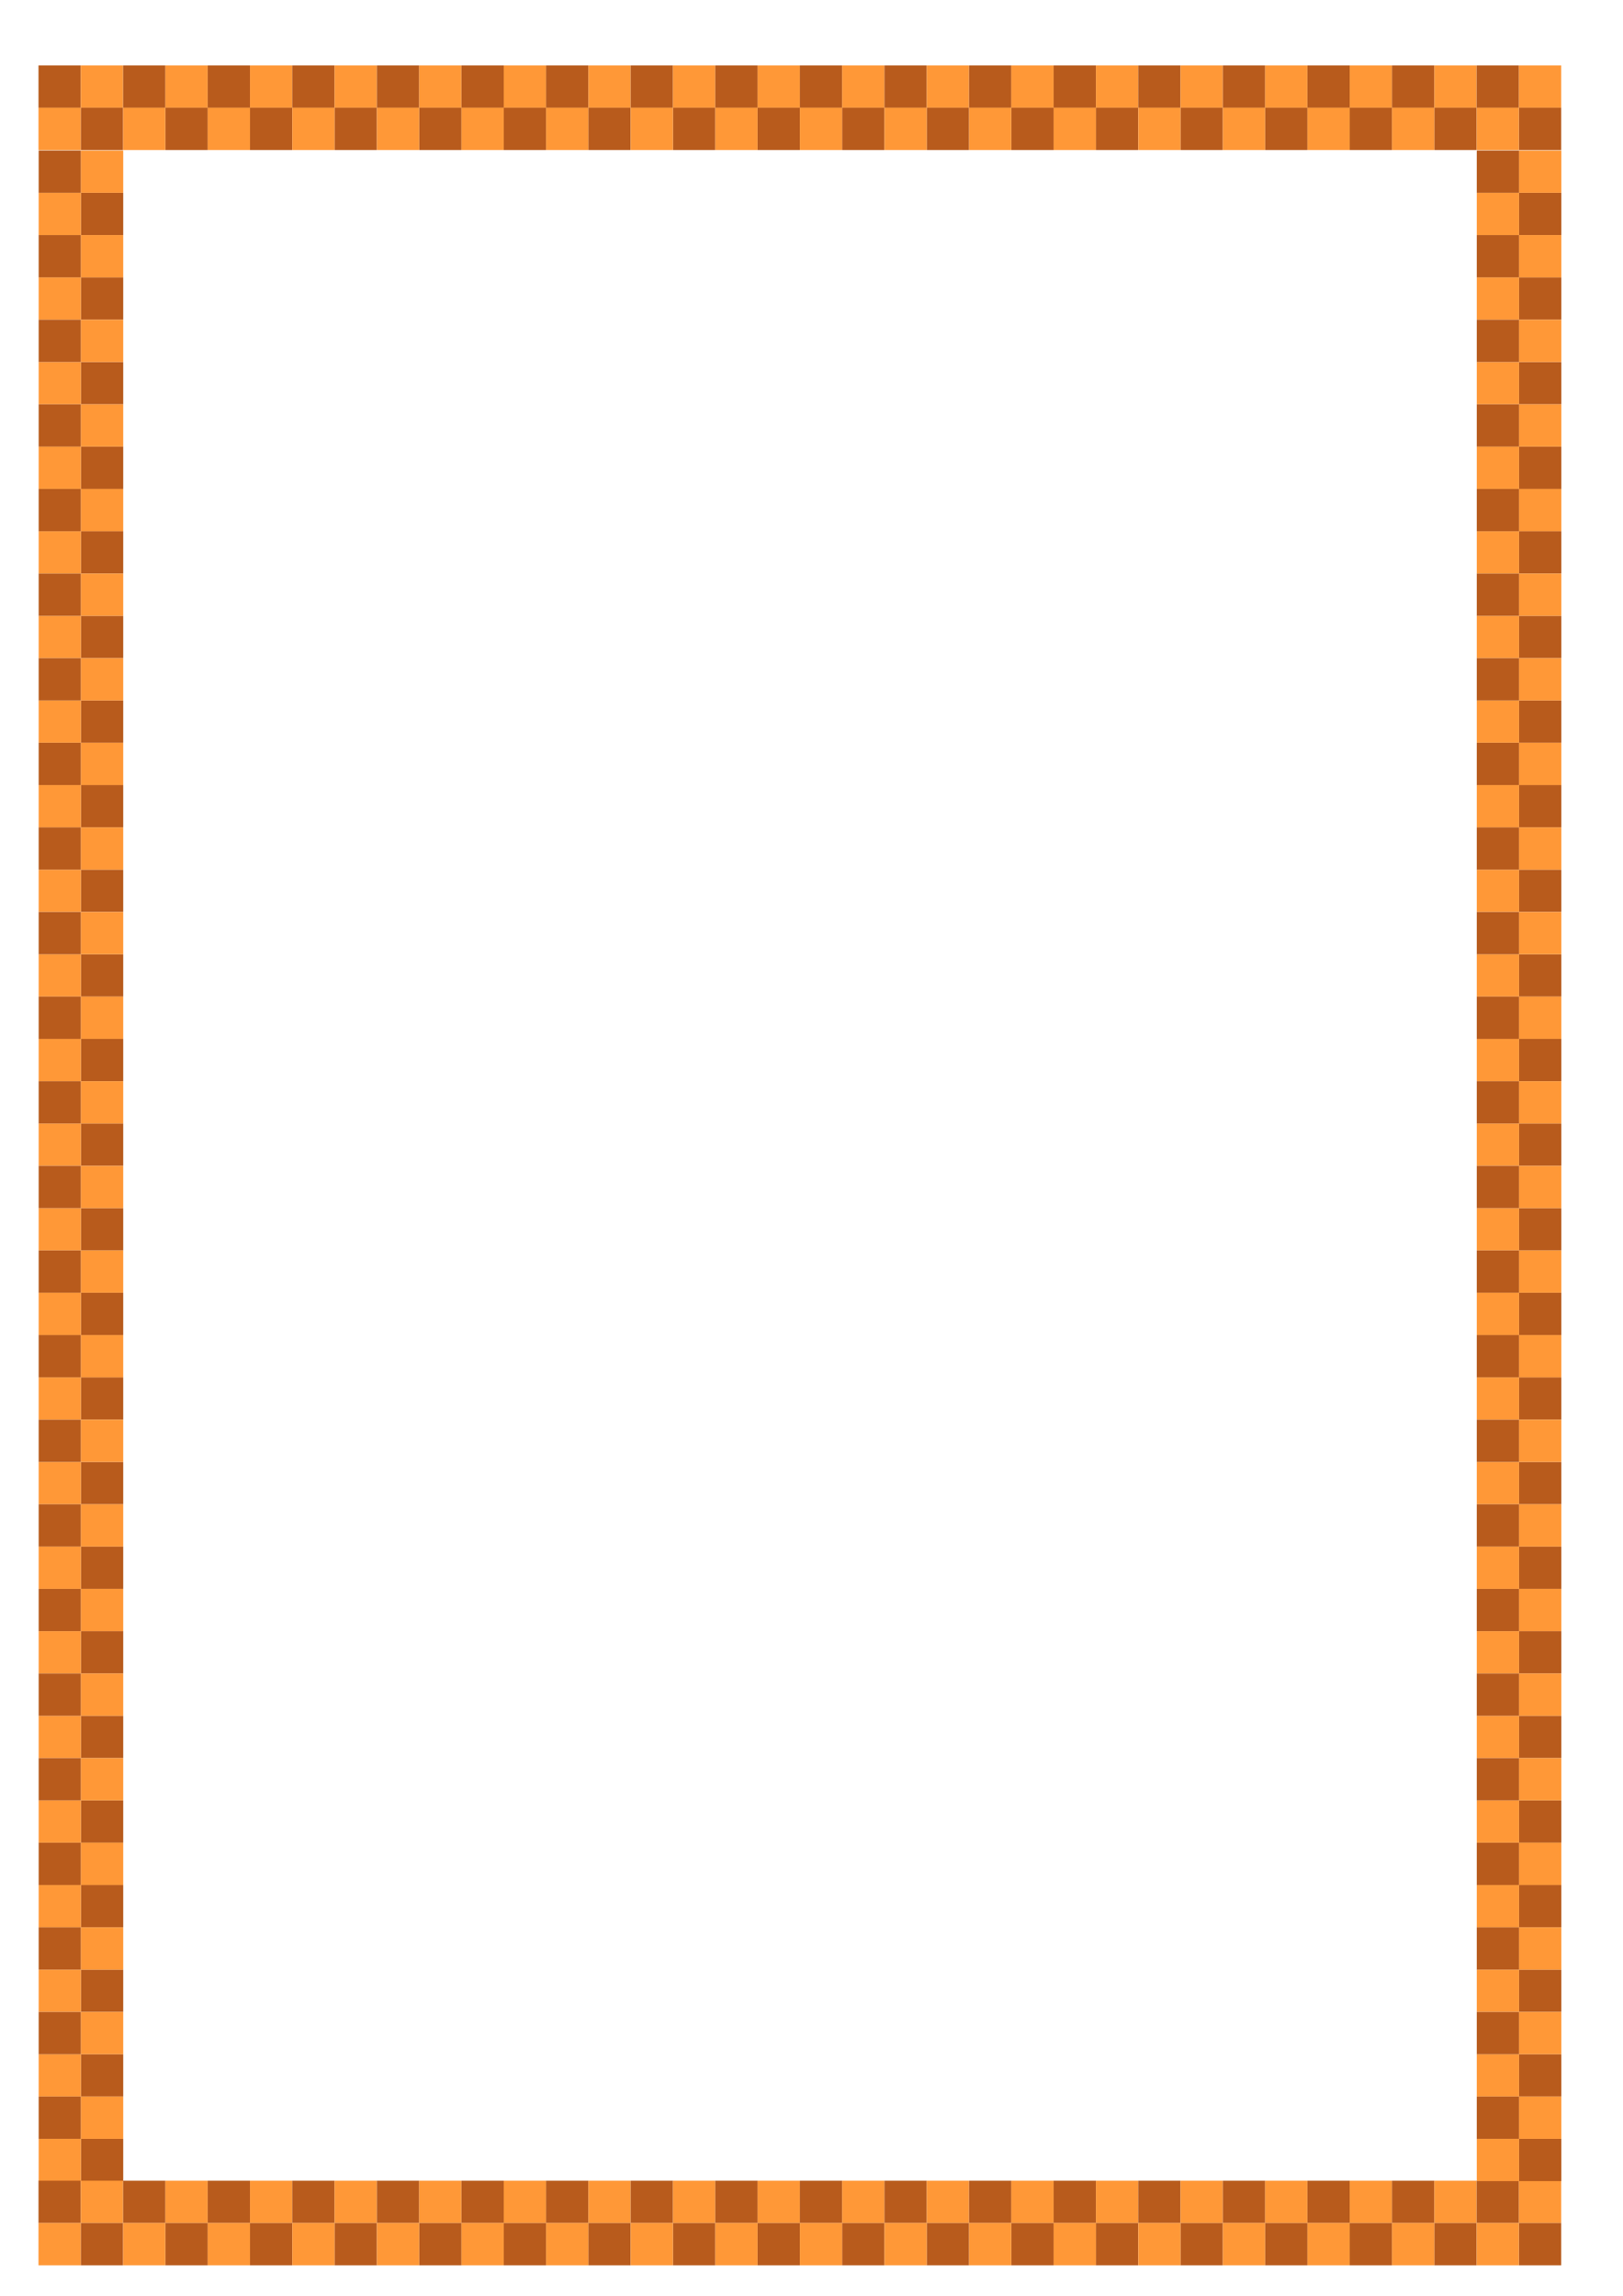 <svg xmlns="http://www.w3.org/2000/svg" xmlns:xlink="http://www.w3.org/1999/xlink" width="793.701" height="1122.52" viewBox="0 0 210 297"><defs><filter id="a" color-interpolation-filters="sRGB" x="0" width="1" y="0" height="1"><feTurbulence result="result1" baseFrequency="0.343 1" seed="25"/><feComposite in2="result1" operator="in" in="SourceGraphic"/><feColorMatrix result="result5" values="1 0 0 0 0.1 0 1 0 0 0.1 0 0 1 0 0.1 0 0 0 0.5 0"/><feColorMatrix values="2 0 0 0 0 0 2 0 0 0 0 0 2 0 0 0 0 0 1 0" result="result8"/><feMerge result="result6"><feMergeNode in="result8"/></feMerge><feTurbulence result="result9" baseFrequency="0.002 0.182"/><feComposite in2="result9" in="SourceGraphic" operator="in"/><feColorMatrix values="0.4 0 0 0 0 0 0.4 0 0 0 0 0 0.4 0 0 0 0 0 0.5 0" result="result5"/><feMerge result="result9"><feMergeNode in="result5"/><feMergeNode in="result6"/></feMerge><feTurbulence result="result11" numOctaves="10" type="fractalNoise" baseFrequency="0.003 0.034"/><feDisplacementMap in2="result11" result="result10" in="result9"/><feMerge result="result7"><feMergeNode in="SourceGraphic"/><feMergeNode in="result10"/></feMerge><feComposite k2=".539" k3="1" operator="arithmetic" in="result10" in2="SourceGraphic"/></filter></defs><g transform="matrix(.985 0 0 .985 .418 -14.698)"><g id="b" stroke-width=".605" fill-rule="evenodd" stroke-linecap="square"><g transform="translate(-18.08 -47.539) scale(.656)" filter="url(#a)"><path fill="#b85b1c" d="M34.623 108.314h8.467v8.467h-8.467z"/><path fill="#ff9837" d="M43.089 108.314h8.467v8.467h-8.467z"/><path transform="scale(-1 1)" fill="#b85b1c" d="M-51.556 116.781h8.467v8.467h-8.467z"/><path transform="scale(-1 1)" fill="#ff9837" d="M-43.089 116.781h8.467v8.467h-8.467z"/></g><g transform="translate(-6.967 -47.539) scale(.656)" filter="url(#a)"><path fill="#b85b1c" d="M34.623 108.314h8.467v8.467h-8.467z"/><path fill="#ff9837" d="M43.089 108.314h8.467v8.467h-8.467z"/><path transform="scale(-1 1)" fill="#b85b1c" d="M-51.556 116.781h8.467v8.467h-8.467z"/><path transform="scale(-1 1)" fill="#ff9837" d="M-43.089 116.781h8.467v8.467h-8.467z"/></g><g transform="translate(4.145 -47.539) scale(.656)" filter="url(#a)"><path fill="#b85b1c" d="M34.623 108.314h8.467v8.467h-8.467z"/><path fill="#ff9837" d="M43.089 108.314h8.467v8.467h-8.467z"/><path transform="scale(-1 1)" fill="#b85b1c" d="M-51.556 116.781h8.467v8.467h-8.467z"/><path transform="scale(-1 1)" fill="#ff9837" d="M-43.089 116.781h8.467v8.467h-8.467z"/></g><g transform="translate(15.258 -47.539) scale(.656)" filter="url(#a)"><path fill="#b85b1c" d="M34.623 108.314h8.467v8.467h-8.467z"/><path fill="#ff9837" d="M43.089 108.314h8.467v8.467h-8.467z"/><path transform="scale(-1 1)" fill="#b85b1c" d="M-51.556 116.781h8.467v8.467h-8.467z"/><path transform="scale(-1 1)" fill="#ff9837" d="M-43.089 116.781h8.467v8.467h-8.467z"/></g><g transform="translate(26.37 -47.539) scale(.656)" filter="url(#a)"><path fill="#b85b1c" d="M34.623 108.314h8.467v8.467h-8.467z"/><path fill="#ff9837" d="M43.089 108.314h8.467v8.467h-8.467z"/><path transform="scale(-1 1)" fill="#b85b1c" d="M-51.556 116.781h8.467v8.467h-8.467z"/><path transform="scale(-1 1)" fill="#ff9837" d="M-43.089 116.781h8.467v8.467h-8.467z"/></g><g transform="translate(37.483 -47.539) scale(.656)" filter="url(#a)"><path fill="#b85b1c" d="M34.623 108.314h8.467v8.467h-8.467z"/><path fill="#ff9837" d="M43.089 108.314h8.467v8.467h-8.467z"/><path transform="scale(-1 1)" fill="#b85b1c" d="M-51.556 116.781h8.467v8.467h-8.467z"/><path transform="scale(-1 1)" fill="#ff9837" d="M-43.089 116.781h8.467v8.467h-8.467z"/></g><g transform="translate(48.595 -47.539) scale(.656)" filter="url(#a)"><path fill="#b85b1c" d="M34.623 108.314h8.467v8.467h-8.467z"/><path fill="#ff9837" d="M43.089 108.314h8.467v8.467h-8.467z"/><path transform="scale(-1 1)" fill="#b85b1c" d="M-51.556 116.781h8.467v8.467h-8.467z"/><path transform="scale(-1 1)" fill="#ff9837" d="M-43.089 116.781h8.467v8.467h-8.467z"/></g><g transform="translate(59.708 -47.539) scale(.656)" filter="url(#a)"><path fill="#b85b1c" d="M34.623 108.314h8.467v8.467h-8.467z"/><path fill="#ff9837" d="M43.089 108.314h8.467v8.467h-8.467z"/><path transform="scale(-1 1)" fill="#b85b1c" d="M-51.556 116.781h8.467v8.467h-8.467z"/><path transform="scale(-1 1)" fill="#ff9837" d="M-43.089 116.781h8.467v8.467h-8.467z"/></g><g transform="translate(70.82 -47.539) scale(.656)" filter="url(#a)"><path fill="#b85b1c" d="M34.623 108.314h8.467v8.467h-8.467z"/><path fill="#ff9837" d="M43.089 108.314h8.467v8.467h-8.467z"/><path transform="scale(-1 1)" fill="#b85b1c" d="M-51.556 116.781h8.467v8.467h-8.467z"/><path transform="scale(-1 1)" fill="#ff9837" d="M-43.089 116.781h8.467v8.467h-8.467z"/></g><g transform="translate(81.933 -47.539) scale(.656)" filter="url(#a)"><path fill="#b85b1c" d="M34.623 108.314h8.467v8.467h-8.467z"/><path fill="#ff9837" d="M43.089 108.314h8.467v8.467h-8.467z"/><path transform="scale(-1 1)" fill="#b85b1c" d="M-51.556 116.781h8.467v8.467h-8.467z"/><path transform="scale(-1 1)" fill="#ff9837" d="M-43.089 116.781h8.467v8.467h-8.467z"/></g><g transform="translate(93.045 -47.539) scale(.656)" filter="url(#a)"><path fill="#b85b1c" d="M34.623 108.314h8.467v8.467h-8.467z"/><path fill="#ff9837" d="M43.089 108.314h8.467v8.467h-8.467z"/><path transform="scale(-1 1)" fill="#b85b1c" d="M-51.556 116.781h8.467v8.467h-8.467z"/><path transform="scale(-1 1)" fill="#ff9837" d="M-43.089 116.781h8.467v8.467h-8.467z"/></g><g transform="translate(104.158 -47.539) scale(.656)" filter="url(#a)"><path fill="#b85b1c" d="M34.623 108.314h8.467v8.467h-8.467z"/><path fill="#ff9837" d="M43.089 108.314h8.467v8.467h-8.467z"/><path transform="scale(-1 1)" fill="#b85b1c" d="M-51.556 116.781h8.467v8.467h-8.467z"/><path transform="scale(-1 1)" fill="#ff9837" d="M-43.089 116.781h8.467v8.467h-8.467z"/></g><g transform="translate(115.27 -47.539) scale(.656)" filter="url(#a)"><path fill="#b85b1c" d="M34.623 108.314h8.467v8.467h-8.467z"/><path fill="#ff9837" d="M43.089 108.314h8.467v8.467h-8.467z"/><path transform="scale(-1 1)" fill="#b85b1c" d="M-51.556 116.781h8.467v8.467h-8.467z"/><path transform="scale(-1 1)" fill="#ff9837" d="M-43.089 116.781h8.467v8.467h-8.467z"/></g><g transform="translate(126.383 -47.539) scale(.656)" filter="url(#a)"><path fill="#b85b1c" d="M34.623 108.314h8.467v8.467h-8.467z"/><path fill="#ff9837" d="M43.089 108.314h8.467v8.467h-8.467z"/><path transform="scale(-1 1)" fill="#b85b1c" d="M-51.556 116.781h8.467v8.467h-8.467z"/><path transform="scale(-1 1)" fill="#ff9837" d="M-43.089 116.781h8.467v8.467h-8.467z"/></g><g transform="translate(137.495 -47.539) scale(.656)" filter="url(#a)"><path fill="#b85b1c" d="M34.623 108.314h8.467v8.467h-8.467z"/><path fill="#ff9837" d="M43.089 108.314h8.467v8.467h-8.467z"/><path transform="scale(-1 1)" fill="#b85b1c" d="M-51.556 116.781h8.467v8.467h-8.467z"/><path transform="scale(-1 1)" fill="#ff9837" d="M-43.089 116.781h8.467v8.467h-8.467z"/></g><g transform="translate(148.608 -47.539) scale(.656)" filter="url(#a)"><path fill="#b85b1c" d="M34.623 108.314h8.467v8.467h-8.467z"/><path fill="#ff9837" d="M43.089 108.314h8.467v8.467h-8.467z"/><path transform="scale(-1 1)" fill="#b85b1c" d="M-51.556 116.781h8.467v8.467h-8.467z"/><path transform="scale(-1 1)" fill="#ff9837" d="M-43.089 116.781h8.467v8.467h-8.467z"/></g><g transform="translate(159.72 -47.539) scale(.656)" filter="url(#a)"><path fill="#b85b1c" d="M34.623 108.314h8.467v8.467h-8.467z"/><path fill="#ff9837" d="M43.089 108.314h8.467v8.467h-8.467z"/><path transform="scale(-1 1)" fill="#b85b1c" d="M-51.556 116.781h8.467v8.467h-8.467z"/><path transform="scale(-1 1)" fill="#ff9837" d="M-43.089 116.781h8.467v8.467h-8.467z"/></g><g transform="translate(170.833 -47.539) scale(.656)" filter="url(#a)"><path fill="#b85b1c" d="M34.623 108.314h8.467v8.467h-8.467z"/><path fill="#ff9837" d="M43.089 108.314h8.467v8.467h-8.467z"/><path transform="scale(-1 1)" fill="#b85b1c" d="M-51.556 116.781h8.467v8.467h-8.467z"/><path transform="scale(-1 1)" fill="#ff9837" d="M-43.089 116.781h8.467v8.467h-8.467z"/></g></g><g id="c" stroke-width=".605" fill-rule="evenodd" stroke-linecap="square"><g transform="rotate(180 19.237 58.424) scale(.656)" filter="url(#a)"><path fill="#b85b1c" d="M34.623 108.314h8.467v8.467h-8.467z"/><path fill="#ff9837" d="M43.089 108.314h8.467v8.467h-8.467z"/><path transform="scale(-1 1)" fill="#b85b1c" d="M-51.556 116.781h8.467v8.467h-8.467z"/><path transform="scale(-1 1)" fill="#ff9837" d="M-43.089 116.781h8.467v8.467h-8.467z"/></g><g transform="rotate(180 19.237 63.98) scale(.656)" filter="url(#a)"><path fill="#b85b1c" d="M34.623 108.314h8.467v8.467h-8.467z"/><path fill="#ff9837" d="M43.089 108.314h8.467v8.467h-8.467z"/><path transform="scale(-1 1)" fill="#b85b1c" d="M-51.556 116.781h8.467v8.467h-8.467z"/><path transform="scale(-1 1)" fill="#ff9837" d="M-43.089 116.781h8.467v8.467h-8.467z"/></g><g transform="rotate(180 19.237 69.537) scale(.656)" filter="url(#a)"><path fill="#b85b1c" d="M34.623 108.314h8.467v8.467h-8.467z"/><path fill="#ff9837" d="M43.089 108.314h8.467v8.467h-8.467z"/><path transform="scale(-1 1)" fill="#b85b1c" d="M-51.556 116.781h8.467v8.467h-8.467z"/><path transform="scale(-1 1)" fill="#ff9837" d="M-43.089 116.781h8.467v8.467h-8.467z"/></g><g transform="rotate(180 19.237 75.093) scale(.656)" filter="url(#a)"><path fill="#b85b1c" d="M34.623 108.314h8.467v8.467h-8.467z"/><path fill="#ff9837" d="M43.089 108.314h8.467v8.467h-8.467z"/><path transform="scale(-1 1)" fill="#b85b1c" d="M-51.556 116.781h8.467v8.467h-8.467z"/><path transform="scale(-1 1)" fill="#ff9837" d="M-43.089 116.781h8.467v8.467h-8.467z"/></g><g transform="rotate(180 19.237 80.65) scale(.656)" filter="url(#a)"><path fill="#b85b1c" d="M34.623 108.314h8.467v8.467h-8.467z"/><path fill="#ff9837" d="M43.089 108.314h8.467v8.467h-8.467z"/><path transform="scale(-1 1)" fill="#b85b1c" d="M-51.556 116.781h8.467v8.467h-8.467z"/><path transform="scale(-1 1)" fill="#ff9837" d="M-43.089 116.781h8.467v8.467h-8.467z"/></g><g transform="rotate(180 19.237 86.206) scale(.656)" filter="url(#a)"><path fill="#b85b1c" d="M34.623 108.314h8.467v8.467h-8.467z"/><path fill="#ff9837" d="M43.089 108.314h8.467v8.467h-8.467z"/><path transform="scale(-1 1)" fill="#b85b1c" d="M-51.556 116.781h8.467v8.467h-8.467z"/><path transform="scale(-1 1)" fill="#ff9837" d="M-43.089 116.781h8.467v8.467h-8.467z"/></g><g transform="rotate(180 19.237 91.762) scale(.656)" filter="url(#a)"><path fill="#b85b1c" d="M34.623 108.314h8.467v8.467h-8.467z"/><path fill="#ff9837" d="M43.089 108.314h8.467v8.467h-8.467z"/><path transform="scale(-1 1)" fill="#b85b1c" d="M-51.556 116.781h8.467v8.467h-8.467z"/><path transform="scale(-1 1)" fill="#ff9837" d="M-43.089 116.781h8.467v8.467h-8.467z"/></g><g transform="rotate(180 19.237 97.318) scale(.656)" filter="url(#a)"><path fill="#b85b1c" d="M34.623 108.314h8.467v8.467h-8.467z"/><path fill="#ff9837" d="M43.089 108.314h8.467v8.467h-8.467z"/><path transform="scale(-1 1)" fill="#b85b1c" d="M-51.556 116.781h8.467v8.467h-8.467z"/><path transform="scale(-1 1)" fill="#ff9837" d="M-43.089 116.781h8.467v8.467h-8.467z"/></g><g transform="rotate(180 19.237 102.874) scale(.656)" filter="url(#a)"><path fill="#b85b1c" d="M34.623 108.314h8.467v8.467h-8.467z"/><path fill="#ff9837" d="M43.089 108.314h8.467v8.467h-8.467z"/><path transform="scale(-1 1)" fill="#b85b1c" d="M-51.556 116.781h8.467v8.467h-8.467z"/><path transform="scale(-1 1)" fill="#ff9837" d="M-43.089 116.781h8.467v8.467h-8.467z"/></g><g transform="rotate(180 19.237 108.43) scale(.656)" filter="url(#a)"><path fill="#b85b1c" d="M34.623 108.314h8.467v8.467h-8.467z"/><path fill="#ff9837" d="M43.089 108.314h8.467v8.467h-8.467z"/><path transform="scale(-1 1)" fill="#b85b1c" d="M-51.556 116.781h8.467v8.467h-8.467z"/><path transform="scale(-1 1)" fill="#ff9837" d="M-43.089 116.781h8.467v8.467h-8.467z"/></g><g transform="rotate(180 19.237 113.987) scale(.656)" filter="url(#a)"><path fill="#b85b1c" d="M34.623 108.314h8.467v8.467h-8.467z"/><path fill="#ff9837" d="M43.089 108.314h8.467v8.467h-8.467z"/><path transform="scale(-1 1)" fill="#b85b1c" d="M-51.556 116.781h8.467v8.467h-8.467z"/><path transform="scale(-1 1)" fill="#ff9837" d="M-43.089 116.781h8.467v8.467h-8.467z"/></g><g transform="rotate(180 19.237 119.543) scale(.656)" filter="url(#a)"><path fill="#b85b1c" d="M34.623 108.314h8.467v8.467h-8.467z"/><path fill="#ff9837" d="M43.089 108.314h8.467v8.467h-8.467z"/><path transform="scale(-1 1)" fill="#b85b1c" d="M-51.556 116.781h8.467v8.467h-8.467z"/><path transform="scale(-1 1)" fill="#ff9837" d="M-43.089 116.781h8.467v8.467h-8.467z"/></g><g transform="rotate(180 19.237 125.1) scale(.656)" filter="url(#a)"><path fill="#b85b1c" d="M34.623 108.314h8.467v8.467h-8.467z"/><path fill="#ff9837" d="M43.089 108.314h8.467v8.467h-8.467z"/><path transform="scale(-1 1)" fill="#b85b1c" d="M-51.556 116.781h8.467v8.467h-8.467z"/><path transform="scale(-1 1)" fill="#ff9837" d="M-43.089 116.781h8.467v8.467h-8.467z"/></g><g transform="rotate(180 19.237 130.656) scale(.656)" filter="url(#a)"><path fill="#b85b1c" d="M34.623 108.314h8.467v8.467h-8.467z"/><path fill="#ff9837" d="M43.089 108.314h8.467v8.467h-8.467z"/><path transform="scale(-1 1)" fill="#b85b1c" d="M-51.556 116.781h8.467v8.467h-8.467z"/><path transform="scale(-1 1)" fill="#ff9837" d="M-43.089 116.781h8.467v8.467h-8.467z"/></g><g transform="rotate(180 19.237 136.212) scale(.656)" filter="url(#a)"><path fill="#b85b1c" d="M34.623 108.314h8.467v8.467h-8.467z"/><path fill="#ff9837" d="M43.089 108.314h8.467v8.467h-8.467z"/><path transform="scale(-1 1)" fill="#b85b1c" d="M-51.556 116.781h8.467v8.467h-8.467z"/><path transform="scale(-1 1)" fill="#ff9837" d="M-43.089 116.781h8.467v8.467h-8.467z"/></g><g transform="rotate(180 19.237 141.768) scale(.656)" filter="url(#a)"><path fill="#b85b1c" d="M34.623 108.314h8.467v8.467h-8.467z"/><path fill="#ff9837" d="M43.089 108.314h8.467v8.467h-8.467z"/><path transform="scale(-1 1)" fill="#b85b1c" d="M-51.556 116.781h8.467v8.467h-8.467z"/><path transform="scale(-1 1)" fill="#ff9837" d="M-43.089 116.781h8.467v8.467h-8.467z"/></g><g transform="rotate(180 19.237 147.324) scale(.656)" filter="url(#a)"><path fill="#b85b1c" d="M34.623 108.314h8.467v8.467h-8.467z"/><path fill="#ff9837" d="M43.089 108.314h8.467v8.467h-8.467z"/><path transform="scale(-1 1)" fill="#b85b1c" d="M-51.556 116.781h8.467v8.467h-8.467z"/><path transform="scale(-1 1)" fill="#ff9837" d="M-43.089 116.781h8.467v8.467h-8.467z"/></g><g transform="rotate(180 19.237 152.88) scale(.656)" filter="url(#a)"><path fill="#b85b1c" d="M34.623 108.314h8.467v8.467h-8.467z"/><path fill="#ff9837" d="M43.089 108.314h8.467v8.467h-8.467z"/><path transform="scale(-1 1)" fill="#b85b1c" d="M-51.556 116.781h8.467v8.467h-8.467z"/><path transform="scale(-1 1)" fill="#ff9837" d="M-43.089 116.781h8.467v8.467h-8.467z"/></g><g transform="rotate(180 19.237 158.437) scale(.656)" filter="url(#a)"><path fill="#b85b1c" d="M34.623 108.314h8.467v8.467h-8.467z"/><path fill="#ff9837" d="M43.089 108.314h8.467v8.467h-8.467z"/><path transform="scale(-1 1)" fill="#b85b1c" d="M-51.556 116.781h8.467v8.467h-8.467z"/><path transform="scale(-1 1)" fill="#ff9837" d="M-43.089 116.781h8.467v8.467h-8.467z"/></g><g transform="rotate(180 19.237 163.993) scale(.656)" filter="url(#a)"><path fill="#b85b1c" d="M34.623 108.314h8.467v8.467h-8.467z"/><path fill="#ff9837" d="M43.089 108.314h8.467v8.467h-8.467z"/><path transform="scale(-1 1)" fill="#b85b1c" d="M-51.556 116.781h8.467v8.467h-8.467z"/><path transform="scale(-1 1)" fill="#ff9837" d="M-43.089 116.781h8.467v8.467h-8.467z"/></g><g transform="rotate(180 19.237 169.55) scale(.656)" filter="url(#a)"><path fill="#b85b1c" d="M34.623 108.314h8.467v8.467h-8.467z"/><path fill="#ff9837" d="M43.089 108.314h8.467v8.467h-8.467z"/><path transform="scale(-1 1)" fill="#b85b1c" d="M-51.556 116.781h8.467v8.467h-8.467z"/><path transform="scale(-1 1)" fill="#ff9837" d="M-43.089 116.781h8.467v8.467h-8.467z"/></g><g transform="rotate(180 19.237 175.106) scale(.656)" filter="url(#a)"><path fill="#b85b1c" d="M34.623 108.314h8.467v8.467h-8.467z"/><path fill="#ff9837" d="M43.089 108.314h8.467v8.467h-8.467z"/><path transform="scale(-1 1)" fill="#b85b1c" d="M-51.556 116.781h8.467v8.467h-8.467z"/><path transform="scale(-1 1)" fill="#ff9837" d="M-43.089 116.781h8.467v8.467h-8.467z"/></g><g transform="rotate(180 19.237 180.662) scale(.656)" filter="url(#a)"><path fill="#b85b1c" d="M34.623 108.314h8.467v8.467h-8.467z"/><path fill="#ff9837" d="M43.089 108.314h8.467v8.467h-8.467z"/><path transform="scale(-1 1)" fill="#b85b1c" d="M-51.556 116.781h8.467v8.467h-8.467z"/><path transform="scale(-1 1)" fill="#ff9837" d="M-43.089 116.781h8.467v8.467h-8.467z"/></g><g transform="rotate(180 19.237 186.218) scale(.656)" filter="url(#a)"><path fill="#b85b1c" d="M34.623 108.314h8.467v8.467h-8.467z"/><path fill="#ff9837" d="M43.089 108.314h8.467v8.467h-8.467z"/><path transform="scale(-1 1)" fill="#b85b1c" d="M-51.556 116.781h8.467v8.467h-8.467z"/><path transform="scale(-1 1)" fill="#ff9837" d="M-43.089 116.781h8.467v8.467h-8.467z"/></g></g><use height="100%" width="100%" transform="translate(0 277.812)" xlink:href="#b"/><use height="100%" width="100%" transform="translate(188.912)" xlink:href="#c"/></g></svg>